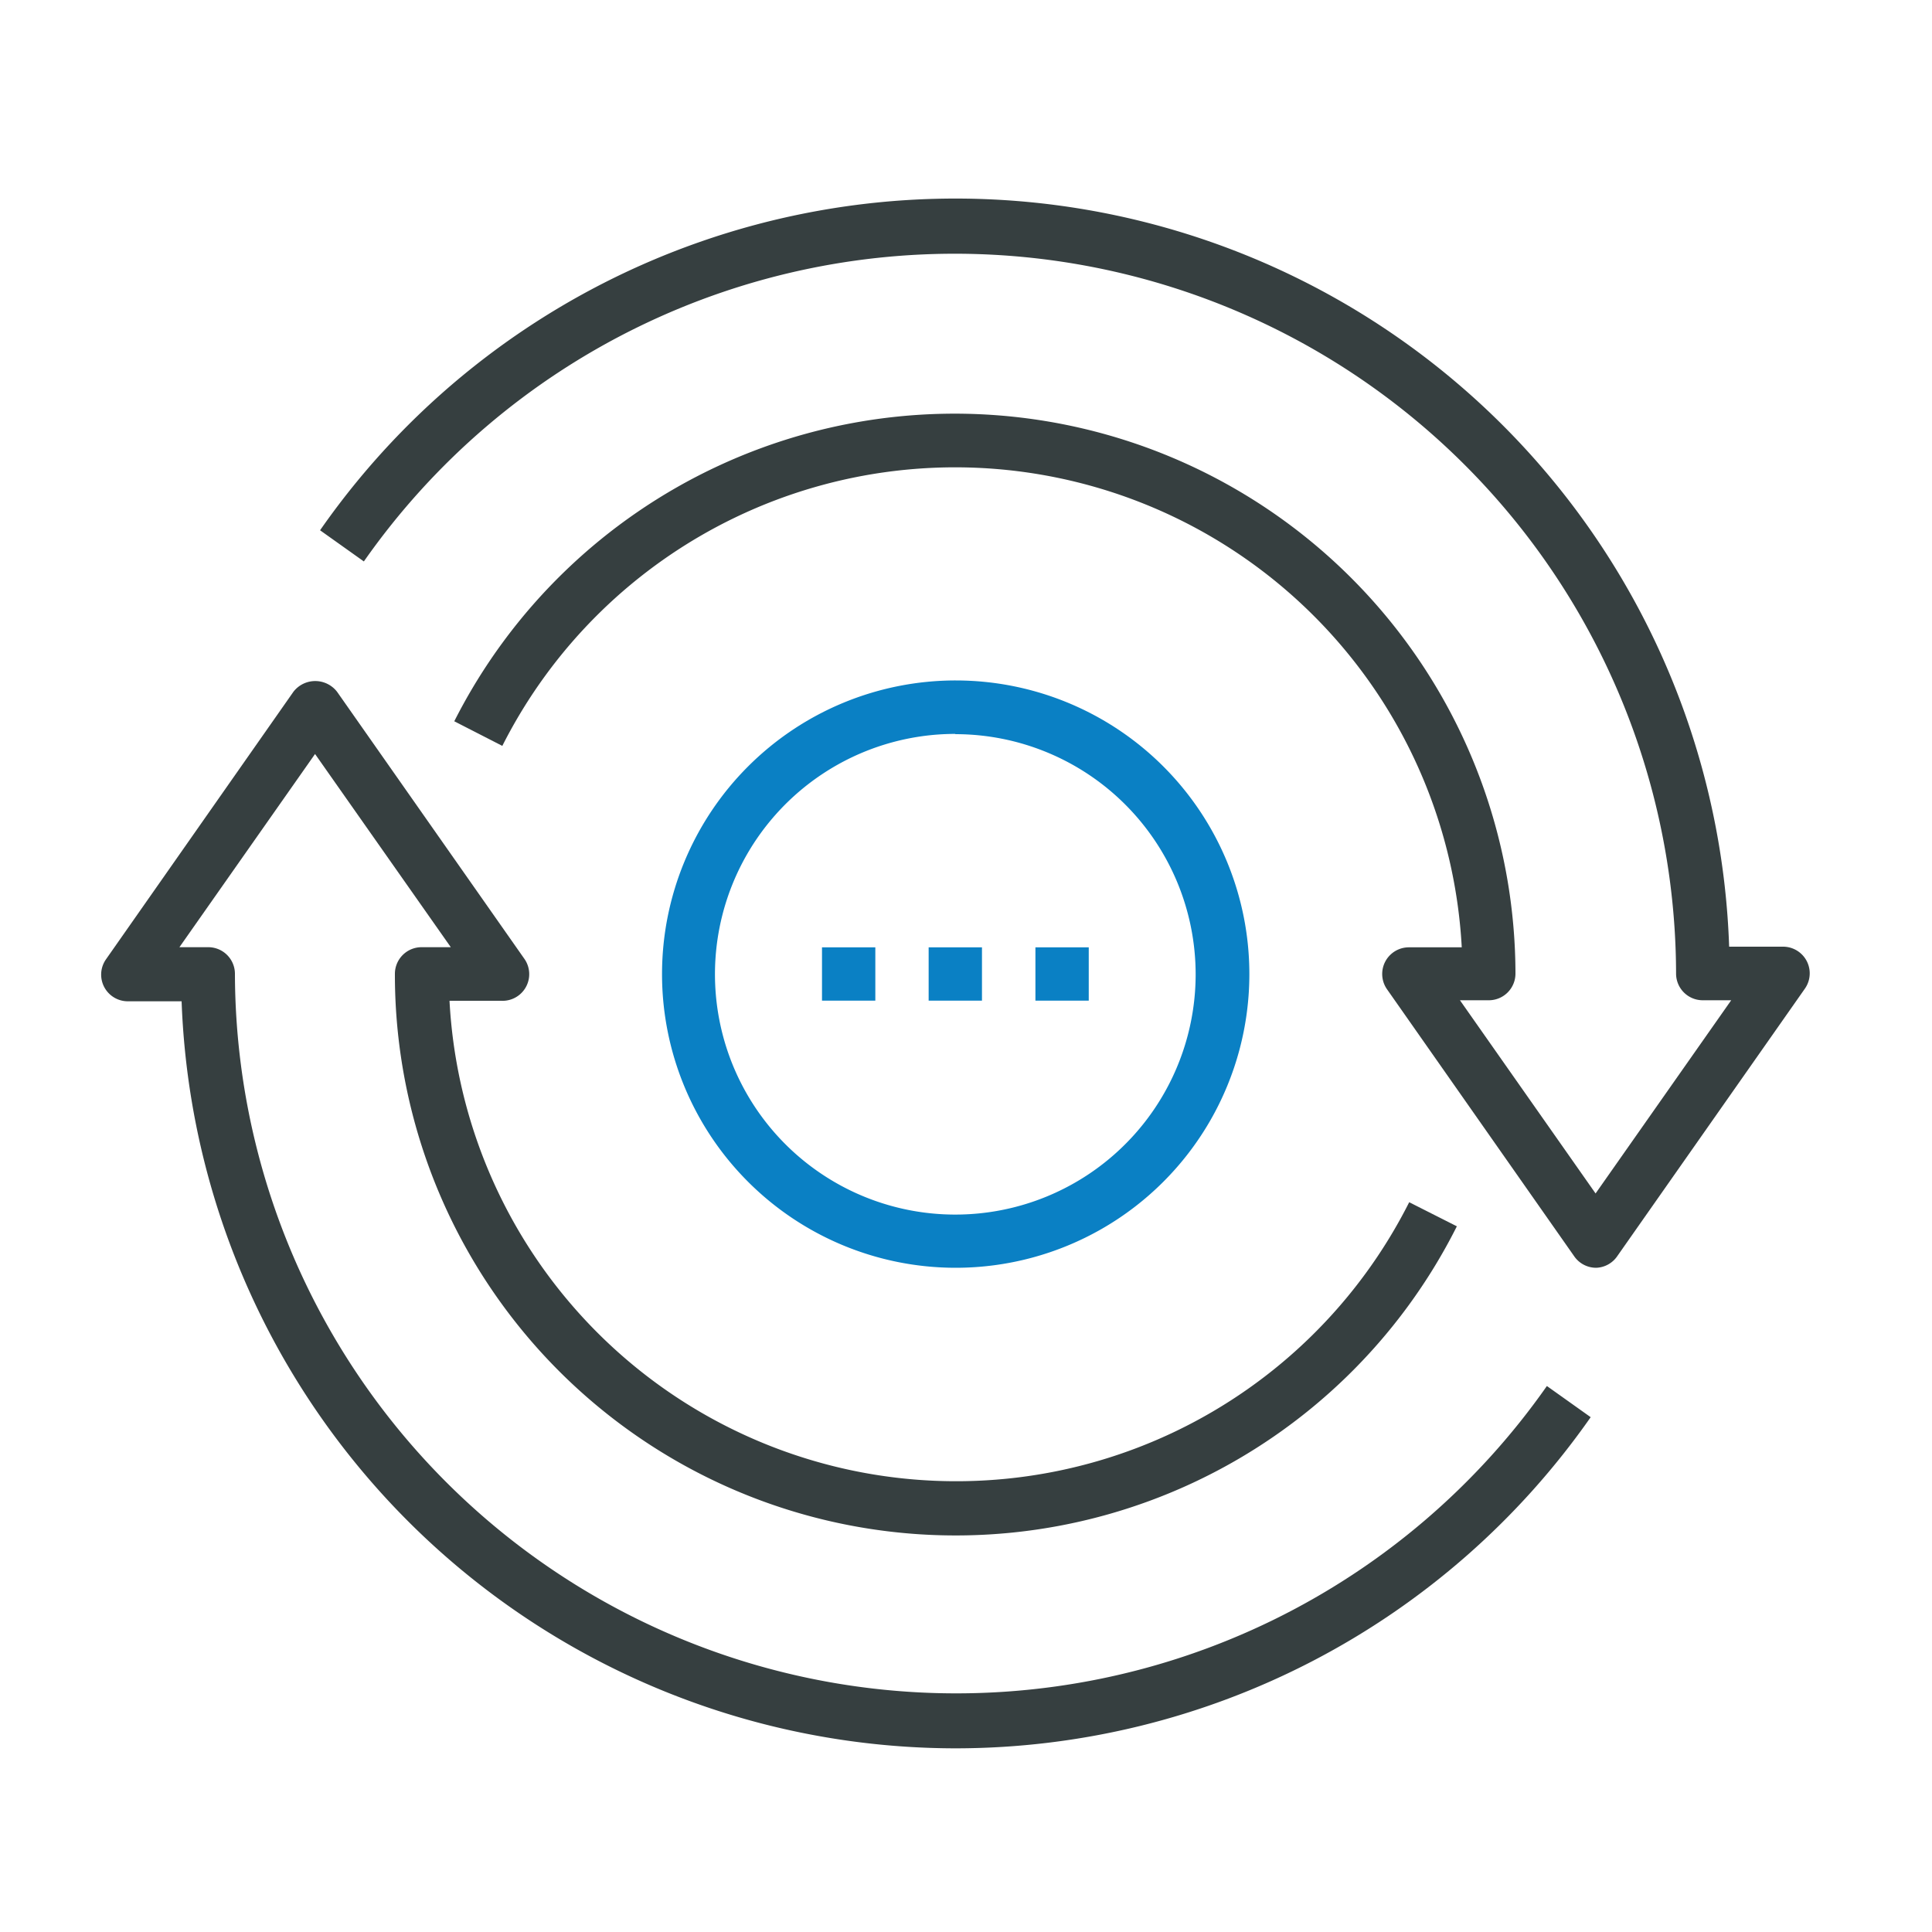 <svg xmlns="http://www.w3.org/2000/svg" id="Calque_1" data-name="Calque 1" viewBox="0 0 150 150"><defs><style>.cls-1{fill:#363f40;}.cls-2{fill:#0a80c4;}</style></defs><title>Cycle-vie-API</title><path class="cls-1" d="M123.93,98.43a2.07,2.07,0,0,1-1.7-.88L107.69,76.81a2.07,2.07,0,0,1,1.7-3.26h4.1A39.39,39.39,0,0,0,39,57.91L35.27,56a43.54,43.54,0,0,1,82.39,19.59,2.07,2.07,0,0,1-2.07,2.07h-2.24l10.53,15,10.53-15H132.2a2.07,2.07,0,0,1-2.07-2.07,56,56,0,0,0-101.88-32l-3.4-2.42A60.11,60.11,0,0,1,134.25,73.5h4.18a2.07,2.07,0,0,1,1.7,3.26L125.59,97.49A2.07,2.07,0,0,1,123.93,98.43Z"></path><path class="cls-1" d="M74.17,135.74a60.18,60.18,0,0,1-60.07-58H9.93a2.07,2.07,0,0,1-1.7-3.26L22.78,53.71a2.14,2.14,0,0,1,3.39,0L40.71,74.44A2.07,2.07,0,0,1,38.9,77.7h-4a39.39,39.39,0,0,0,74.51,15.64l3.7,1.87A43.54,43.54,0,0,1,30.66,75.61a2.07,2.07,0,0,1,2.07-2.07H35l-10.54-15-10.53,15h2.24a2.07,2.07,0,0,1,2.07,2.07,56,56,0,0,0,101.86,32l3.4,2.42A60.2,60.2,0,0,1,74.17,135.74Z"></path><path class="cls-2" d="M74.17,98.43A22.8,22.8,0,1,1,97,75.62,22.8,22.8,0,0,1,74.17,98.43Zm0-41.45A18.66,18.66,0,1,0,92.83,75.64,18.66,18.66,0,0,0,74.17,57Z"></path><rect class="cls-2" x="72.1" y="73.55" width="4.14" height="4.14"></rect><rect class="cls-2" x="63.82" y="73.55" width="4.14" height="4.14"></rect><rect class="cls-2" x="80.39" y="73.55" width="4.14" height="4.14"></rect></svg>